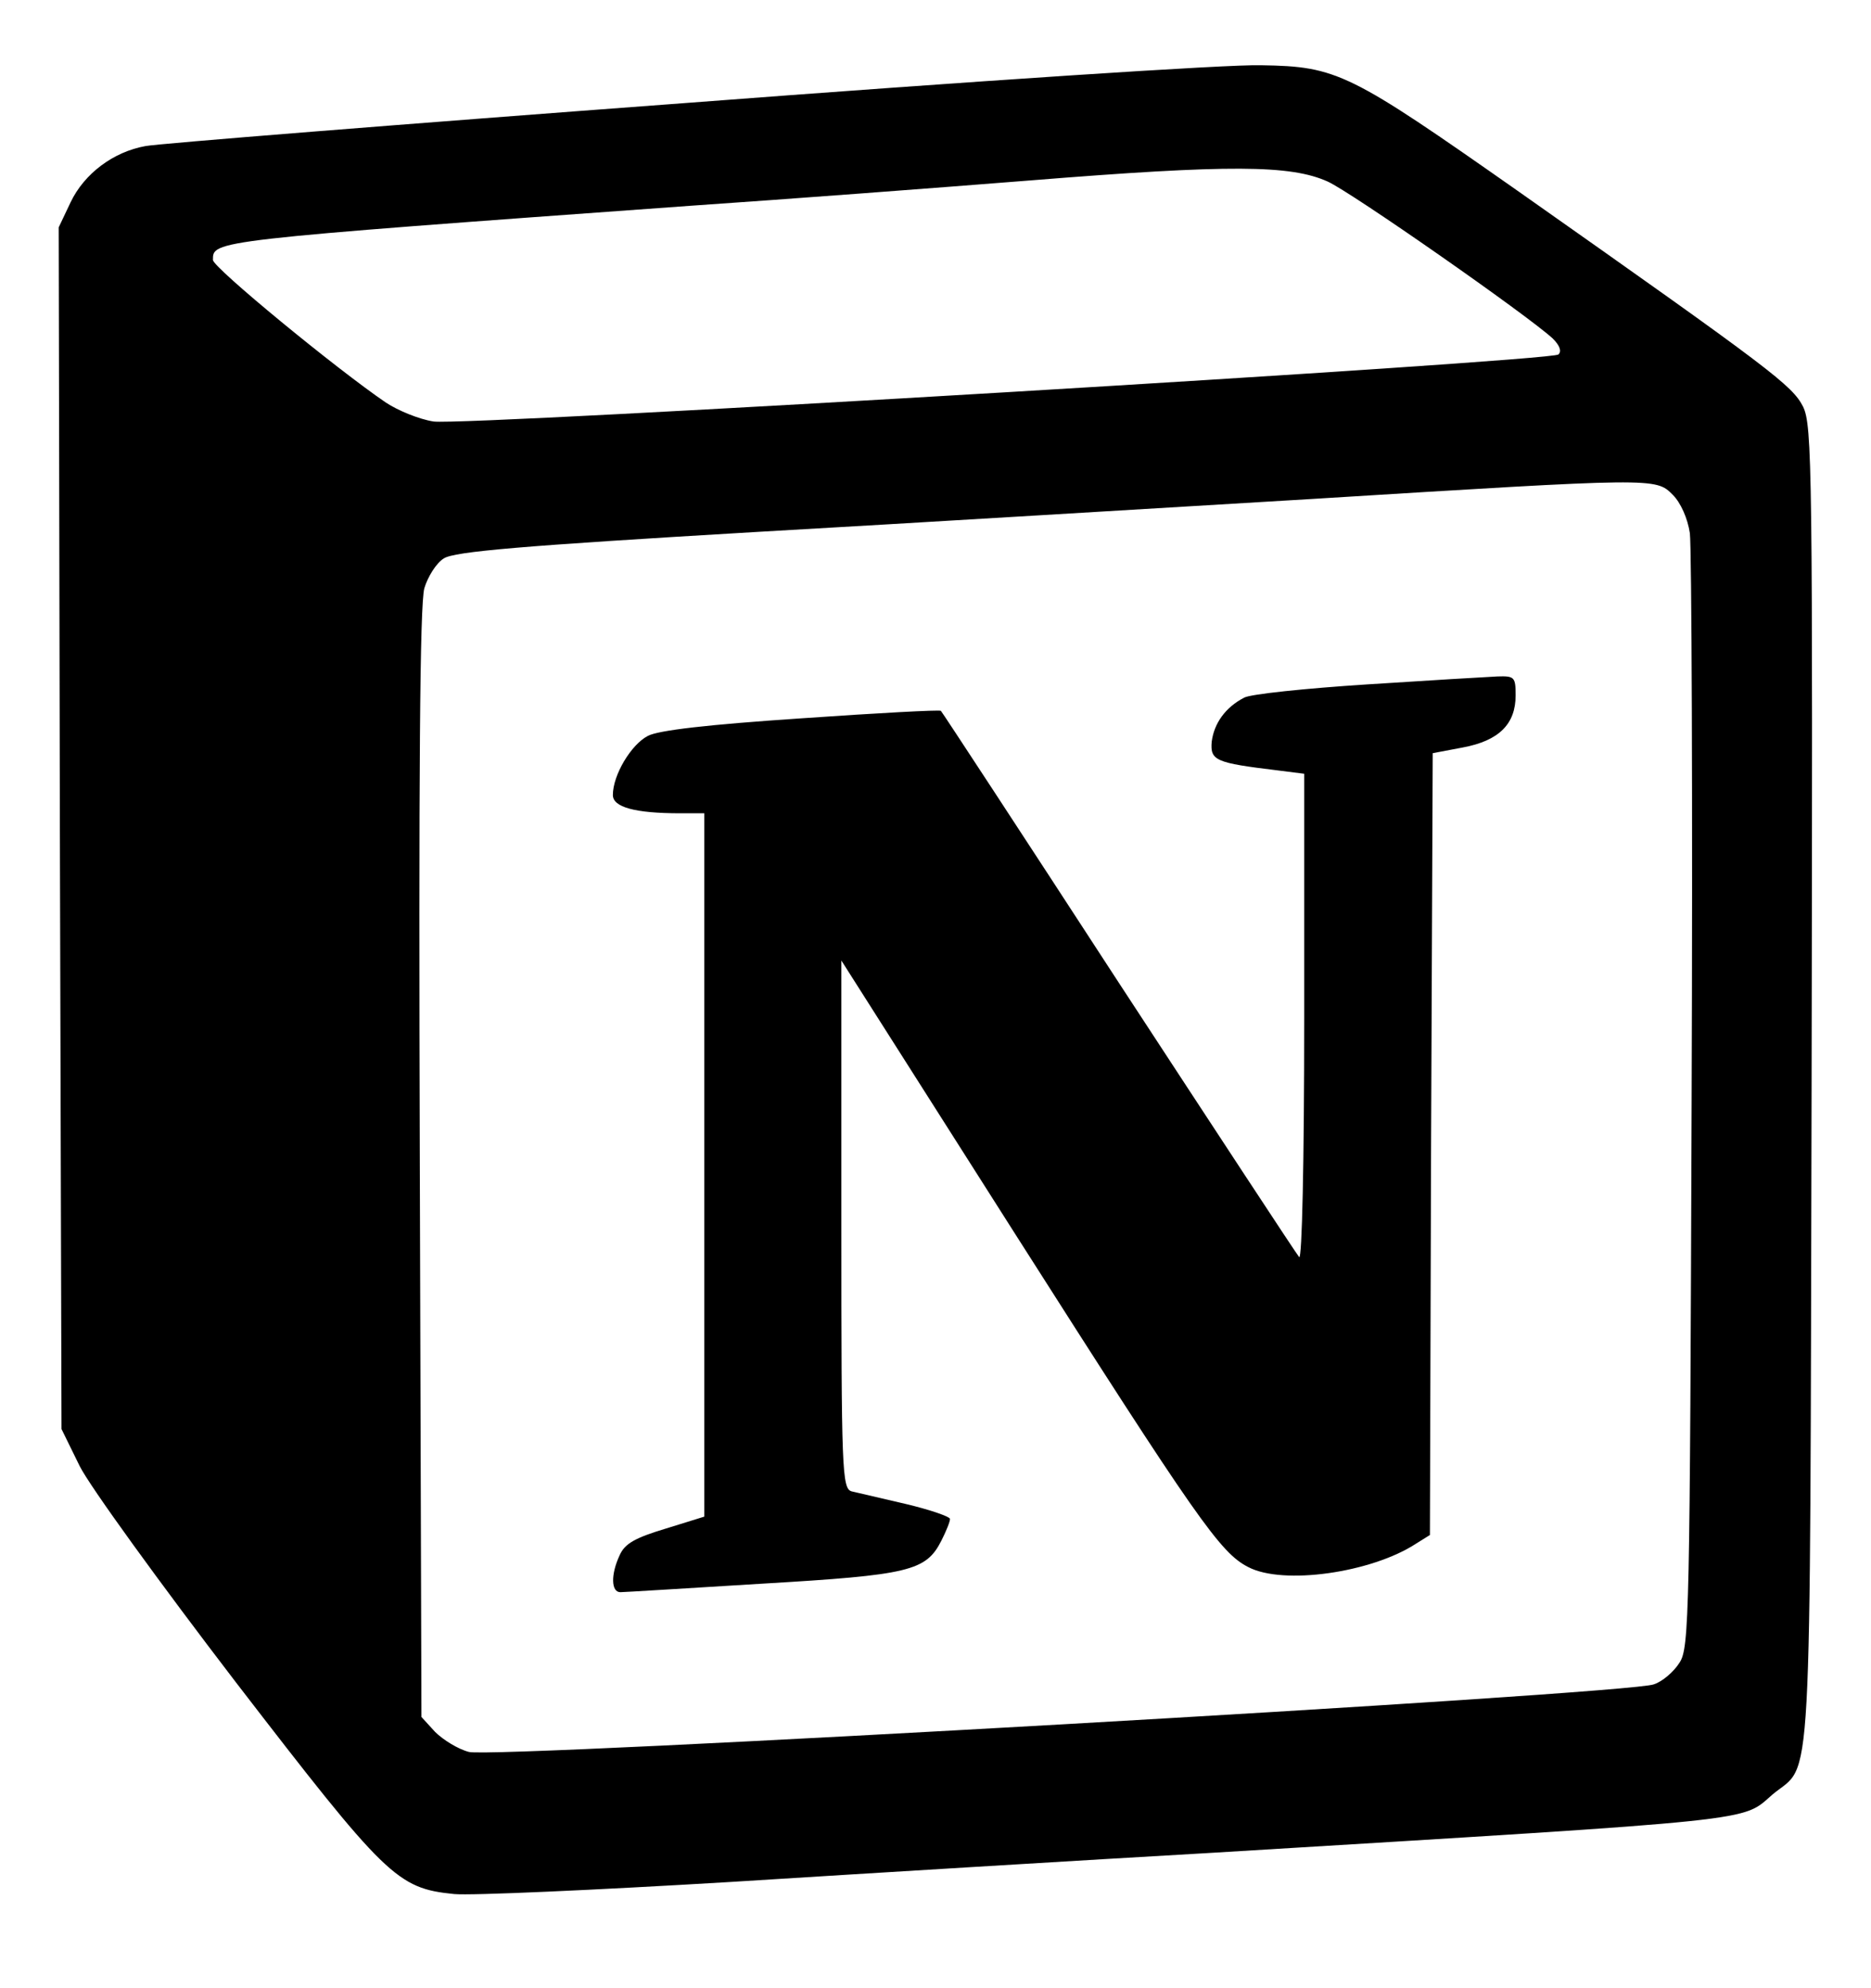 <?xml version="1.0" encoding="UTF-8"?> <svg xmlns="http://www.w3.org/2000/svg" width="16" height="17" viewBox="0 0 16 17" fill="none"><g clip-path="url(#clip0_130_3173)"><path d="M5.862 0.881C3.419 1.063 1.342 1.229 1.244 1.249C0.97 1.298 0.721 1.484 0.604 1.729L0.502 1.944L0.512 7.081L0.526 12.219L0.682 12.537C0.771 12.713 1.367 13.536 2.016 14.383C3.302 16.053 3.394 16.146 3.883 16.195C4.025 16.209 5.09 16.161 6.243 16.092C7.401 16.019 9.257 15.906 10.372 15.842C15.131 15.553 14.886 15.577 15.16 15.342C15.502 15.058 15.477 15.524 15.492 9.28C15.502 3.986 15.497 3.639 15.419 3.477C15.326 3.296 15.16 3.168 12.99 1.64C11.539 0.622 11.437 0.568 10.786 0.558C10.518 0.548 8.3 0.695 5.862 0.881ZM11.353 1.552C11.559 1.645 13.059 2.693 13.278 2.894C13.337 2.953 13.357 3.002 13.327 3.031C13.259 3.09 3.975 3.644 3.707 3.604C3.585 3.585 3.404 3.511 3.301 3.443C2.876 3.154 1.821 2.287 1.821 2.223C1.821 2.057 1.787 2.057 5.925 1.758C6.717 1.704 8.017 1.606 8.808 1.543C10.523 1.405 11.036 1.41 11.353 1.552ZM14.305 4.231C14.373 4.299 14.432 4.432 14.451 4.559C14.466 4.677 14.476 6.87 14.466 9.427C14.451 13.814 14.446 14.089 14.363 14.216C14.314 14.294 14.217 14.378 14.143 14.402C13.938 14.486 4.21 15.039 4.01 14.98C3.917 14.956 3.79 14.877 3.721 14.809L3.604 14.681L3.59 9.951C3.58 6.631 3.59 5.162 3.629 5.029C3.658 4.932 3.731 4.814 3.795 4.775C3.883 4.716 4.46 4.667 6.443 4.55C7.836 4.471 9.991 4.339 11.227 4.266C14.168 4.084 14.158 4.084 14.305 4.231Z" fill="black"></path><path d="M11.691 5.852C11.163 5.886 10.694 5.935 10.64 5.965C10.479 6.048 10.382 6.185 10.362 6.342C10.348 6.504 10.396 6.523 10.924 6.587L11.153 6.616V8.707C11.153 9.951 11.134 10.774 11.11 10.749C11.085 10.72 10.391 9.662 9.565 8.399C8.74 7.131 8.056 6.087 8.046 6.078C8.036 6.068 7.499 6.097 6.854 6.142C6.062 6.195 5.627 6.244 5.539 6.293C5.397 6.367 5.241 6.626 5.241 6.798C5.241 6.901 5.427 6.954 5.818 6.954H6.023V12.968L5.691 13.071C5.432 13.149 5.344 13.198 5.3 13.296C5.221 13.463 5.226 13.614 5.305 13.614C5.334 13.614 5.886 13.58 6.521 13.541C7.777 13.467 7.918 13.433 8.05 13.174C8.09 13.095 8.124 13.012 8.124 12.988C8.124 12.968 7.953 12.909 7.747 12.86C7.537 12.811 7.327 12.762 7.283 12.752C7.2 12.728 7.195 12.576 7.195 10.47V8.213L8.68 10.549C10.239 12.997 10.435 13.277 10.674 13.399C10.972 13.556 11.73 13.448 12.111 13.198L12.228 13.125L12.238 9.785L12.252 6.44L12.511 6.391C12.819 6.333 12.961 6.191 12.961 5.946C12.961 5.789 12.951 5.779 12.805 5.784C12.717 5.788 12.214 5.818 11.691 5.852Z" fill="black"></path></g><defs><clipPath id="clip0_130_3173"><rect width="15" height="16" fill="white" transform="translate(0.5 0.379)"></rect></clipPath></defs></svg> 
